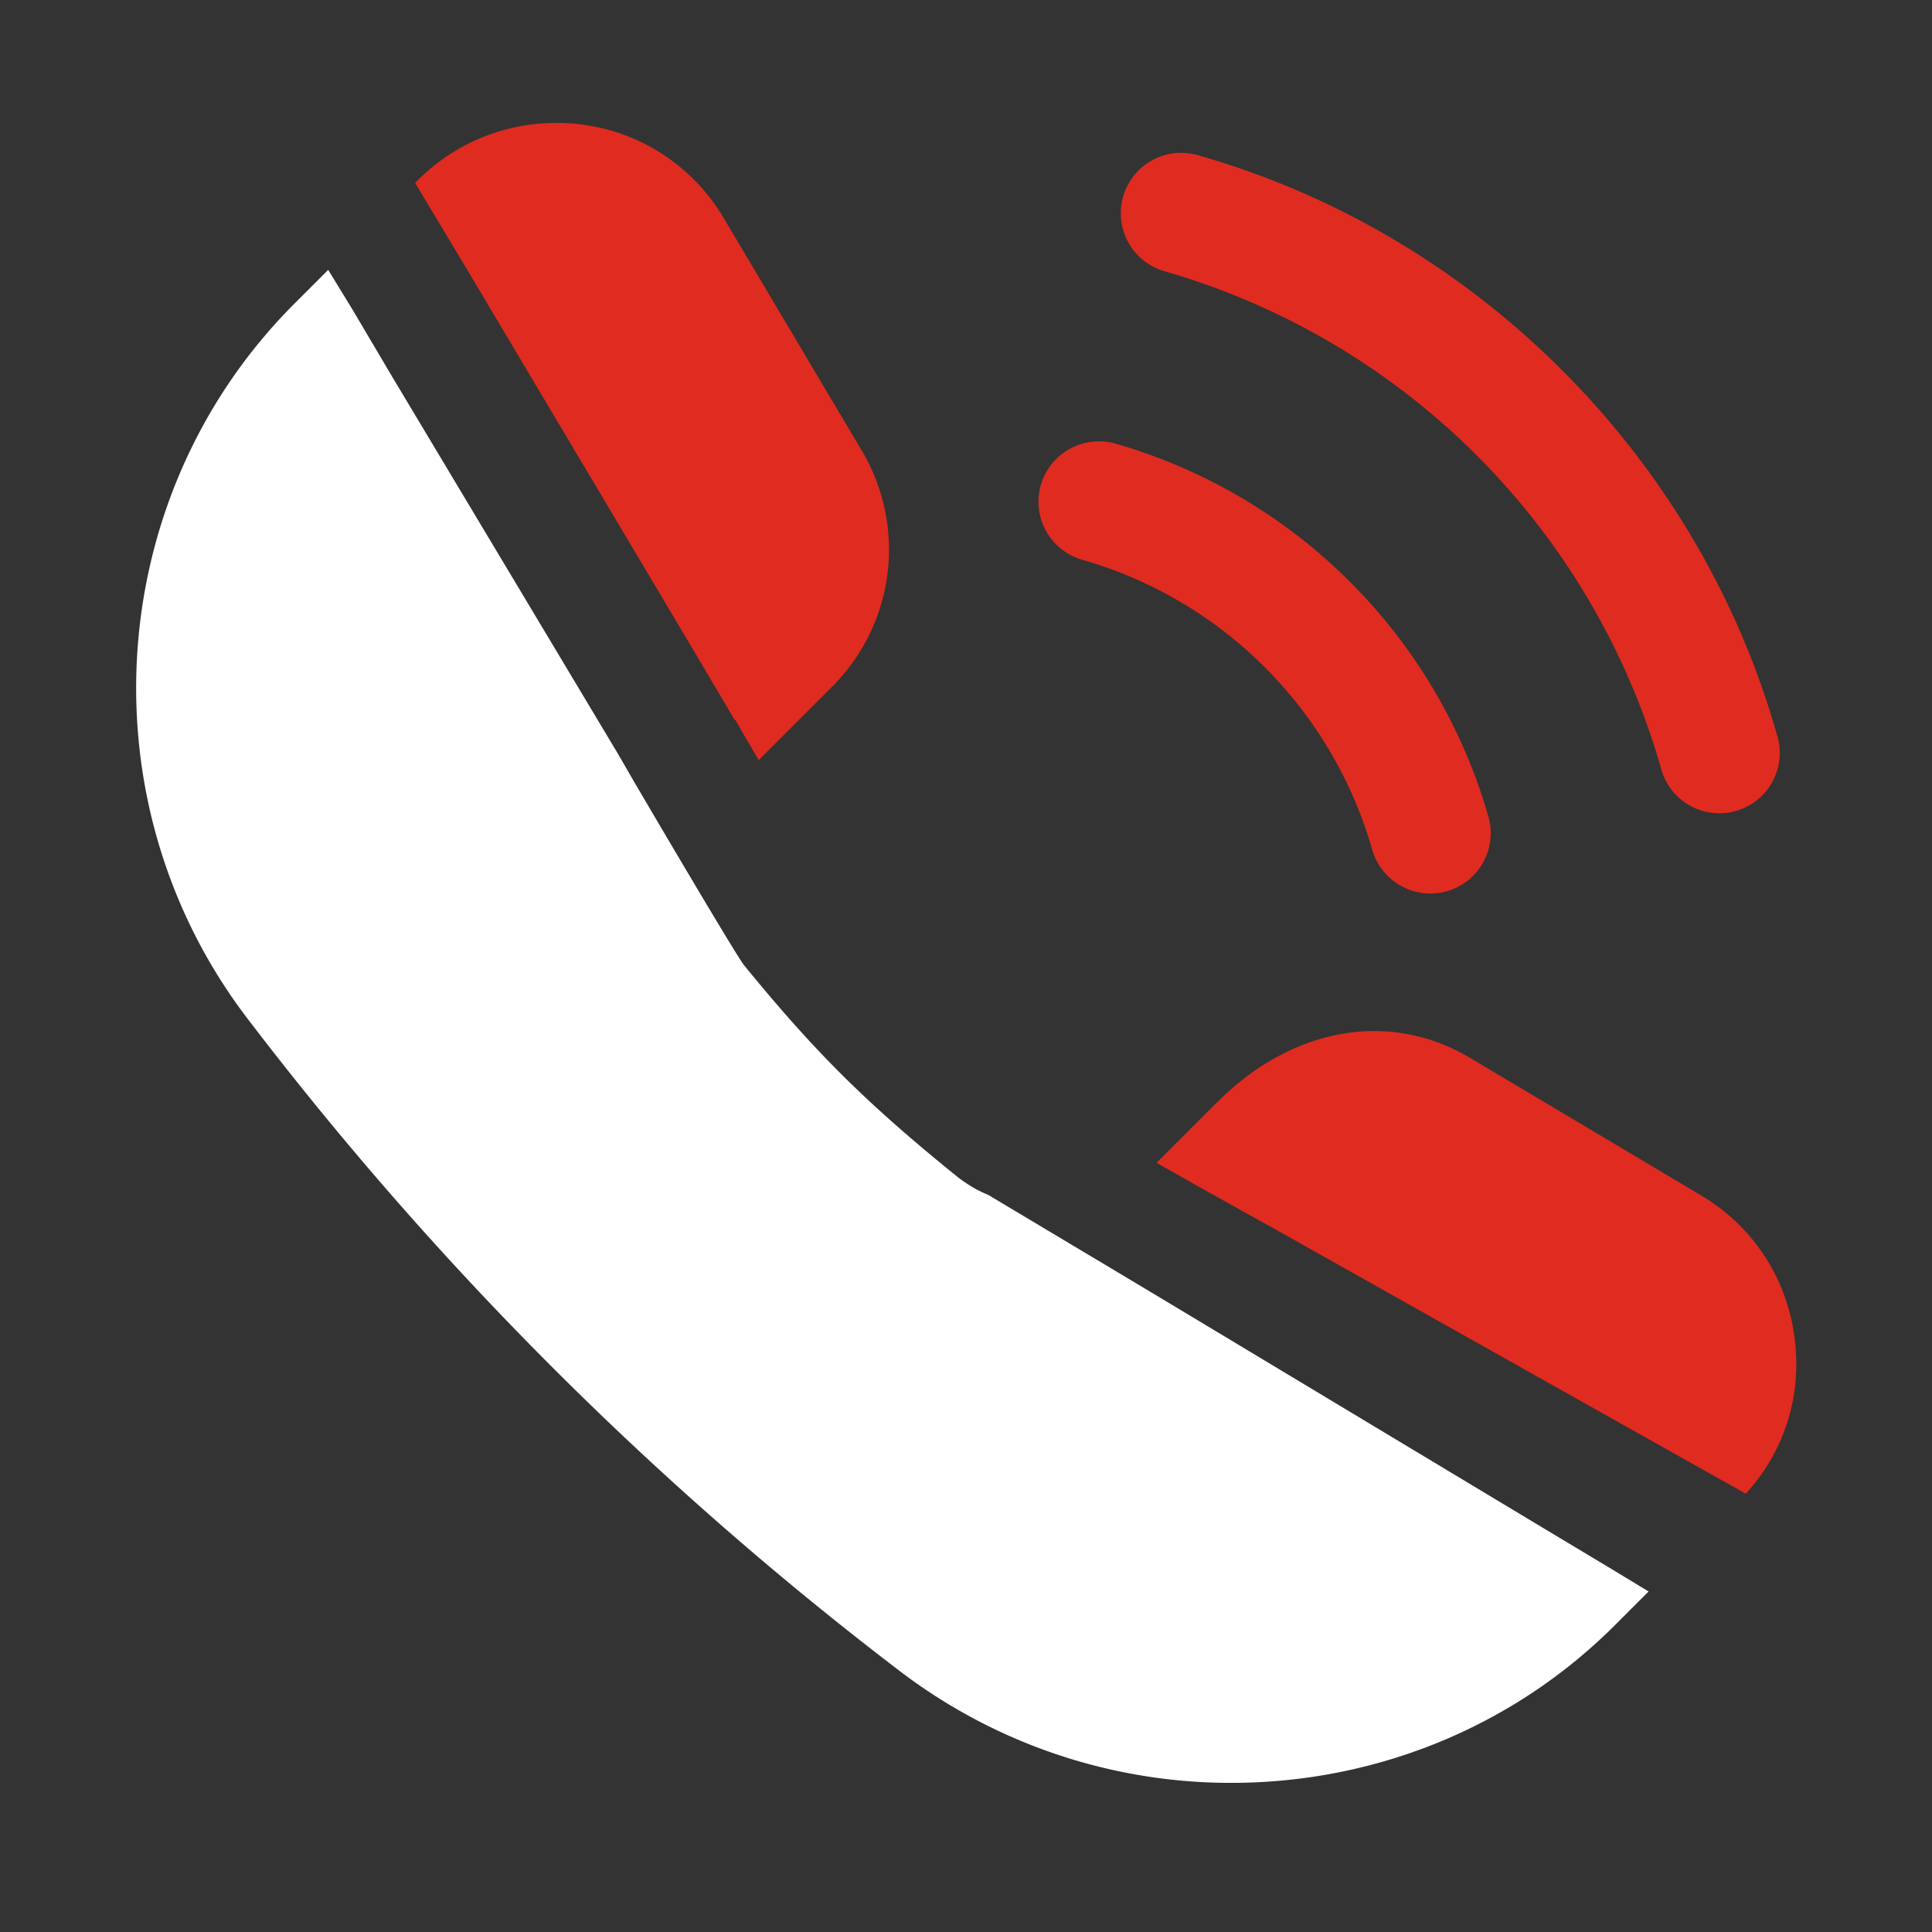 <svg xmlns="http://www.w3.org/2000/svg" version="1.1" xmlns:xlink="http://www.w3.org/1999/xlink" width="512" height="512" x="0" y="0" viewBox="0 0 32 32" style="enable-background:new 0 0 512 512" xml:space="preserve" class=""><rect x="0" y="0" width="32" height="32" fill="#333333" stroke="none"/><g><path fill="#e02b20" d="m7.936 4.8 3.58 6.02.65 1.1h.01l.39.67 1.21-1.21a3.208 3.208 0 0 0 .49-3.93l-2.28-3.84c-.51-.86-1.38-1.43-2.37-1.55s-1.98.21-2.69.92l-.05.05.66 1.1z" opacity="1" data-original="#ff6d00" class=""></path><path fill="#ffffff" d="M14.906 27.68a9.04 9.04 0 0 0 5.49 1.85c2.33 0 4.64-.89 6.37-2.63l.54-.54-.66-.4-1.1-.66-6.22-3.74-.45-.27-2.51-1.5c-.2-.08-.39-.2-.56-.34-1.48-1.2-2.32-2.04-3.48-3.46-.14-.17-1.84-3.07-1.84-3.07l-.26-.45-3.73-6.23-.65-1.1-.41-.67-.56.56c-3.17 3.17-3.51 8.27-.77 11.85 3.09 4.05 6.72 7.69 10.8 10.8z" opacity="1" data-original="#282828" class=""></path><g fill="#ff6d00"><path d="m28.176 19.8-3.83-2.28c-1.33-.79-2.94-.51-4.19.74l-1 1 .69.39 1.13.63.11.06 6.03 3.39 1.8 1.01c.64-.7.93-1.62.81-2.56-.12-1-.69-1.87-1.55-2.38zM19.287 4.492a12.012 12.012 0 0 1 8.221 8.221 1 1 0 1 0 1.923-.546c-1.309-4.612-4.987-8.291-9.599-9.599a1 1 0 0 0-.546 1.924zM17.928 9.272a7.001 7.001 0 0 1 4.8 4.8 1.002 1.002 0 0 0 1.235.69 1 1 0 0 0 .69-1.235 9.017 9.017 0 0 0-6.18-6.18 1.004 1.004 0 0 0-1.235.69c-.15.532.159 1.084.69 1.235z" fill="#e02b20" opacity="1" data-original="#ff6d00" class=""></path></g></g></svg>